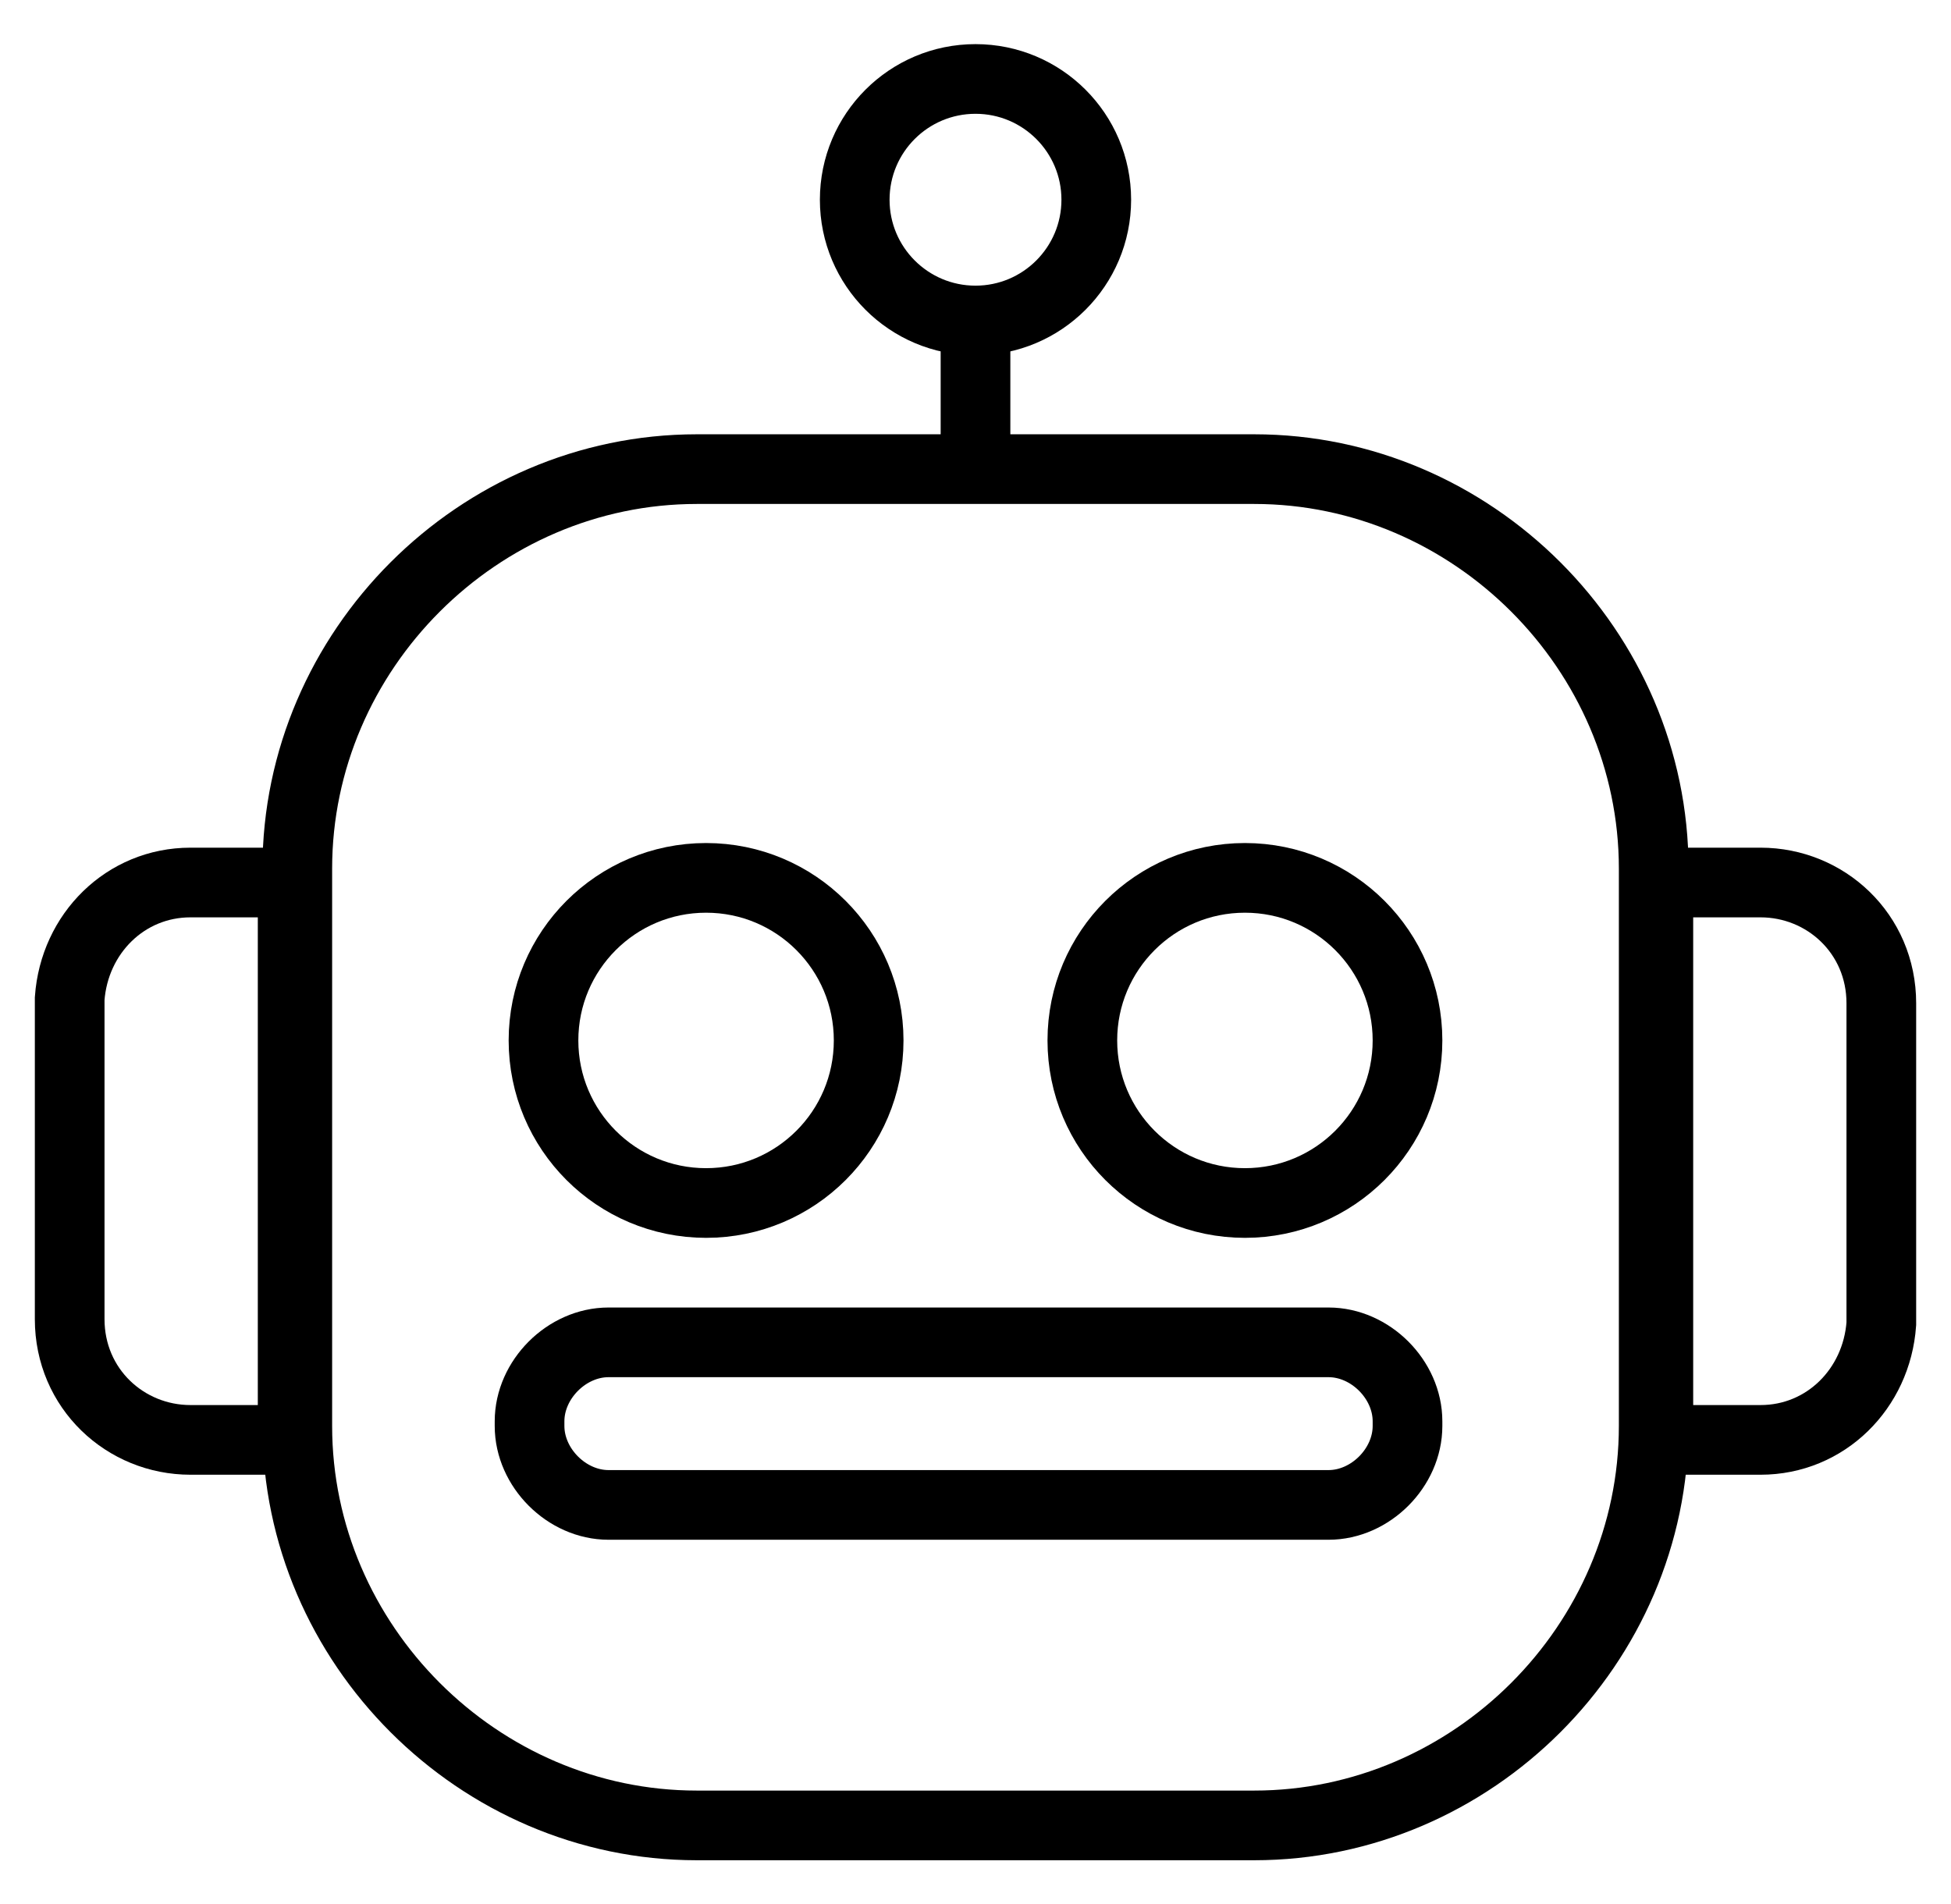 <?xml version="1.0" encoding="utf-8"?>
<!-- Generator: Adobe Illustrator 27.8.1, SVG Export Plug-In . SVG Version: 6.00 Build 0)  -->
<svg version="1.2" baseProfile="tiny" id="Слой_1"
	 xmlns="http://www.w3.org/2000/svg" xmlns:xlink="http://www.w3.org/1999/xlink" x="0px" y="0px" viewBox="0 0 42 41"
	 overflow="visible" xml:space="preserve">
<g>
	<g>
		<g>
			<path fill="none" stroke="#000000" stroke-width="1.5" d="M27,39.3H15c-4.7,0-8.6-3.9-8.6-8.6v-12c0-4.7,3.9-8.6,8.6-8.6h12
				c4.7,0,8.6,3.9,8.6,8.6v12C35.6,35.4,31.7,39.3,27,39.3z"/>
			<path fill="none" stroke="#000000" stroke-width="1.5" d="M37.9,31h-2.2V19h2.2c1.4,0,2.6,1.1,2.6,2.6v6.9
				C40.4,29.9,39.3,31,37.9,31z"/>
			<path fill="none" stroke="#000000" stroke-width="1.5" d="M4.1,19h2.2v12H4.1c-1.4,0-2.6-1.1-2.6-2.6v-6.9
				C1.6,20.1,2.7,19,4.1,19z"/>
		</g>
		<g>
			<circle fill="none" stroke="#000000" stroke-width="1.5" cx="15.2" cy="22.4" r="3.5"/>
			<circle fill="none" stroke="#000000" stroke-width="1.5" cx="26.8" cy="22.4" r="3.5"/>
		</g>
		<path fill="none" stroke="#000000" stroke-width="1.5" d="M28.6,32.4H13.1c-0.9,0-1.7-0.8-1.7-1.7v-0.1c0-0.9,0.8-1.7,1.7-1.7
			h15.5c0.9,0,1.7,0.8,1.7,1.7v0.1C30.3,31.6,29.5,32.4,28.6,32.4z"/>
	</g>
	<line fill="none" stroke="#000000" stroke-width="1.5" x1="21" y1="10" x2="21" y2="6.6"/>
	<circle fill="none" stroke="#000000" stroke-width="1.5" cx="21" cy="4.3" r="2.6"/>
</g>
</svg>

